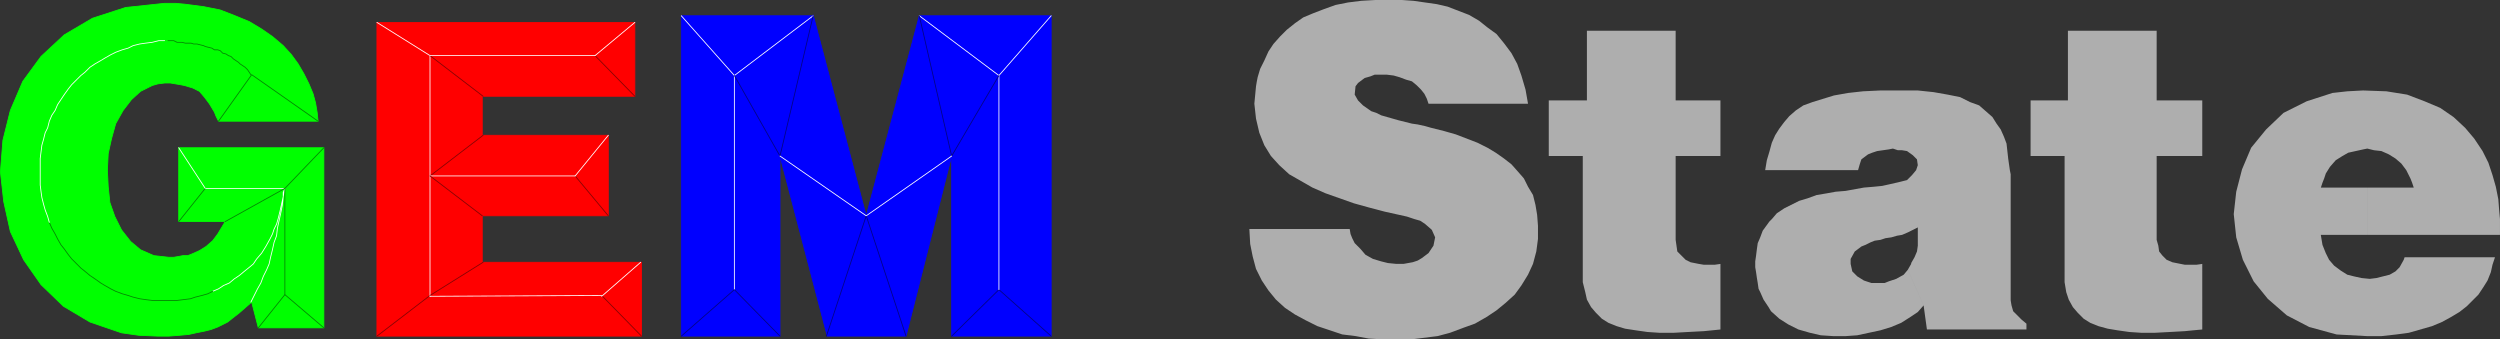 <?xml version="1.0" encoding="UTF-8" standalone="no"?>
<svg
   version="1.0"
   width="128.89mm"
   height="17.501mm"
   id="svg48"
   sodipodi:docname="Idaho.wmf"
   xmlns:inkscape="http://www.inkscape.org/namespaces/inkscape"
   xmlns:sodipodi="http://sodipodi.sourceforge.net/DTD/sodipodi-0.dtd"
   xmlns="http://www.w3.org/2000/svg"
   xmlns:svg="http://www.w3.org/2000/svg">
  <rect width="100%" height="100%" fill="#333333" stroke="none"/>
  <sodipodi:namedview
     id="namedview48"
     pagecolor="#ffffff"
     bordercolor="#000000"
     borderopacity="0.25"
     inkscape:showpageshadow="2"
     inkscape:pageopacity="0.0"
     inkscape:pagecheckerboard="0"
     inkscape:deskcolor="#d1d1d1"
     inkscape:document-units="mm" />
  <defs
     id="defs1">
    <pattern
       id="WMFhbasepattern"
       patternUnits="userSpaceOnUse"
       width="6"
       height="6"
       x="0"
       y="0" />
  </defs>
  <path
     style="fill:#ff0000;fill-opacity:1;fill-rule:evenodd;stroke:none"
     d="M 73.447,4.367 H 123.705 V 18.76 H 93.97 v 7.601 H 118.533 V 42.048 H 93.97 V 51.105 H 124.997 V 65.498 H 73.447 V 4.367 Z"
     id="path1" />
  <path
     style="fill:none;stroke:#ff0000;stroke-width:0.162px;stroke-linecap:round;stroke-linejoin:round;stroke-miterlimit:4;stroke-dasharray:none;stroke-opacity:1"
     d="M 73.447,4.367 H 123.705 V 18.76 H 93.97 v 7.601 H 118.533 V 42.048 H 93.97 V 51.105 H 124.997 V 65.498 H 73.447 v -61.132 0"
     id="path2" />
  <path
     style="fill:none;stroke:#850303;stroke-width:0.162px;stroke-linecap:round;stroke-linejoin:round;stroke-miterlimit:4;stroke-dasharray:none;stroke-opacity:1"
     d="m 115.948,10.835 7.757,7.924"
     id="path3" />
  <path
     style="fill:none;stroke:#ffffff;stroke-width:0.162px;stroke-linecap:round;stroke-linejoin:round;stroke-miterlimit:4;stroke-dasharray:none;stroke-opacity:1"
     d="m 123.705,4.367 -7.757,6.469"
     id="path4" />
  <path
     style="fill:none;stroke:#850303;stroke-width:0.162px;stroke-linecap:round;stroke-linejoin:round;stroke-miterlimit:4;stroke-dasharray:none;stroke-opacity:1"
     d="m 117.241,57.574 7.757,7.924"
     id="path5" />
  <path
     style="fill:none;stroke:#ffffff;stroke-width:0.162px;stroke-linecap:round;stroke-linejoin:round;stroke-miterlimit:4;stroke-dasharray:none;stroke-opacity:1"
     d="m 124.836,51.105 -7.595,6.631"
     id="path6" />
  <path
     style="fill:none;stroke:#850303;stroke-width:0.162px;stroke-linecap:round;stroke-linejoin:round;stroke-miterlimit:4;stroke-dasharray:none;stroke-opacity:1"
     d="m 112.069,34.285 6.464,7.763"
     id="path7" />
  <path
     style="fill:none;stroke:#ffffff;stroke-width:0.162px;stroke-linecap:round;stroke-linejoin:round;stroke-miterlimit:4;stroke-dasharray:none;stroke-opacity:1"
     d="m 118.533,26.361 -6.464,7.924"
     id="path8" />
  <path
     style="fill:none;stroke:#850303;stroke-width:0.162px;stroke-linecap:round;stroke-linejoin:round;stroke-miterlimit:4;stroke-dasharray:none;stroke-opacity:1"
     d="M 83.79,57.574 73.447,65.498"
     id="path9" />
  <path
     style="fill:none;stroke:#ffffff;stroke-width:0.162px;stroke-linecap:round;stroke-linejoin:round;stroke-miterlimit:4;stroke-dasharray:none;stroke-opacity:1"
     d="M 83.79,10.835 V 57.735"
     id="path10" />
  <path
     style="fill:none;stroke:#ffffff;stroke-width:0.162px;stroke-linecap:round;stroke-linejoin:round;stroke-miterlimit:4;stroke-dasharray:none;stroke-opacity:1"
     d="M 73.447,4.367 83.79,10.835"
     id="path11" />
  <path
     style="fill:none;stroke:#850303;stroke-width:0.162px;stroke-linecap:round;stroke-linejoin:round;stroke-miterlimit:4;stroke-dasharray:none;stroke-opacity:1"
     d="m 83.79,10.835 10.342,7.924"
     id="path12" />
  <path
     style="fill:none;stroke:#ffffff;stroke-width:0.162px;stroke-linecap:round;stroke-linejoin:round;stroke-miterlimit:4;stroke-dasharray:none;stroke-opacity:1"
     d="M 115.948,10.835 H 83.79"
     id="path13" />
  <path
     style="fill:none;stroke:#850303;stroke-width:0.162px;stroke-linecap:round;stroke-linejoin:round;stroke-miterlimit:4;stroke-dasharray:none;stroke-opacity:1"
     d="M 83.79,34.285 94.132,26.361"
     id="path14" />
  <path
     style="fill:none;stroke:#ffffff;stroke-width:0.162px;stroke-linecap:round;stroke-linejoin:round;stroke-miterlimit:4;stroke-dasharray:none;stroke-opacity:1"
     d="M 112.069,34.285 H 83.79"
     id="path15" />
  <path
     style="fill:none;stroke:#850303;stroke-width:0.162px;stroke-linecap:round;stroke-linejoin:round;stroke-miterlimit:4;stroke-dasharray:none;stroke-opacity:1"
     d="M 83.79,57.574 94.132,51.105"
     id="path16" />
  <path
     style="fill:none;stroke:#ffffff;stroke-width:0.162px;stroke-linecap:round;stroke-linejoin:round;stroke-miterlimit:4;stroke-dasharray:none;stroke-opacity:1"
     d="M 117.241,57.574 83.79,57.735"
     id="path17" />
  <path
     style="fill:none;stroke:#850303;stroke-width:0.162px;stroke-linecap:round;stroke-linejoin:round;stroke-miterlimit:4;stroke-dasharray:none;stroke-opacity:1"
     d="M 93.97,42.048 83.79,34.285"
     id="path18" />
  <path
     style="fill:#00ff00;fill-opacity:1;fill-rule:evenodd;stroke:none"
     d="m 34.825,43.18 v -14.393 h 28.28 v 35.094 H 50.338 l -1.293,-5.013 -1.131,0.97 -1.293,1.132 -1.454,1.132 -0.808,0.647 -0.97,0.485 -0.97,0.485 -1.293,0.485 -1.293,0.323 -1.616,0.323 -1.454,0.323 -1.778,0.162 -2.101,0.162 H 30.785 L 27.068,65.336 23.674,64.851 17.534,62.749 12.362,59.676 7.999,55.471 4.606,50.62 2.02,45.121 0.727,39.299 0.081,33.477 0.566,27.331 2.02,21.509 4.444,15.849 7.999,10.997 12.524,6.792 18.018,3.558 24.482,1.456 32.078,0.647 h 2.101 l 1.778,0.162 3.717,0.485 3.232,0.647 2.909,1.132 2.747,1.132 2.424,1.456 2.101,1.456 2.101,1.779 1.616,1.779 1.293,1.779 1.131,1.941 0.97,1.941 0.808,1.941 0.485,1.779 0.323,1.941 0.162,1.617 H 42.582 l -0.485,-0.97 -0.323,-0.809 -0.97,-1.617 -0.97,-1.294 -0.97,-1.132 -1.293,-0.647 -1.616,-0.485 -0.808,-0.162 -0.97,-0.162 -0.97,-0.162 h -1.131 l -1.293,0.162 -1.131,0.323 -2.262,1.132 -1.778,1.617 -1.616,2.102 -1.454,2.588 -0.808,2.911 -0.646,2.911 -0.162,3.234 0.162,3.234 0.323,3.073 0.97,2.749 1.293,2.588 1.778,2.264 1.939,1.617 2.586,1.132 2.909,0.323 h 0.97 l 0.97,-0.162 0.808,-0.162 h 0.97 l 0.808,-0.323 1.454,-0.647 1.293,-0.809 1.293,-1.132 0.97,-1.294 0.97,-1.617 0.485,-0.809 z"
     id="path19" />
  <path
     style="fill:none;stroke:#00ff00;stroke-width:0.162px;stroke-linecap:round;stroke-linejoin:round;stroke-miterlimit:4;stroke-dasharray:none;stroke-opacity:1"
     d="m 34.825,43.18 v -14.393 h 28.28 v 35.094 H 50.338 l -1.293,-5.013 -1.131,0.97 -1.293,1.132 -1.454,1.132 -0.808,0.647 -0.97,0.485 -0.97,0.485 -1.293,0.485 -1.293,0.323 -1.616,0.323 -1.454,0.323 -1.778,0.162 -2.101,0.162 H 30.785 L 27.068,65.336 23.674,64.851 17.534,62.749 12.362,59.676 7.999,55.471 4.606,50.62 2.02,45.121 0.727,39.299 0.081,33.477 0.566,27.331 2.02,21.509 4.444,15.849 7.999,10.997 12.524,6.792 18.018,3.558 24.482,1.456 32.078,0.647 h 2.101 l 1.778,0.162 3.717,0.485 3.232,0.647 2.909,1.132 2.747,1.132 2.424,1.456 2.101,1.456 2.101,1.779 1.616,1.779 1.293,1.779 1.131,1.941 0.97,1.941 0.808,1.941 0.485,1.779 0.323,1.941 0.162,1.617 H 42.582 l -0.485,-0.97 -0.323,-0.809 -0.97,-1.617 -0.97,-1.294 -0.97,-1.132 -1.293,-0.647 -1.616,-0.485 -0.808,-0.162 -0.97,-0.162 -0.97,-0.162 h -1.131 l -1.293,0.162 -1.131,0.323 -2.262,1.132 -1.778,1.617 -1.616,2.102 -1.454,2.588 -0.808,2.911 -0.646,2.911 -0.162,3.234 0.162,3.234 0.323,3.073 0.97,2.749 1.293,2.588 1.778,2.264 1.939,1.617 2.586,1.132 2.909,0.323 h 0.97 l 0.97,-0.162 0.808,-0.162 h 0.97 l 0.808,-0.323 1.454,-0.647 1.293,-0.809 1.293,-1.132 0.97,-1.294 0.97,-1.617 0.485,-0.809 h -9.05 v 0"
     id="path20" />
  <path
     style="fill:none;stroke:#ffffff;stroke-width:0.162px;stroke-linecap:round;stroke-linejoin:round;stroke-miterlimit:4;stroke-dasharray:none;stroke-opacity:1"
     d="m 41.45,56.765 1.131,-0.485 0.97,-0.647 1.131,-0.485 0.97,-0.809 0.97,-0.647 0.97,-0.809 0.808,-0.647 0.97,-0.809 0.646,-0.97 0.97,-1.132 0.808,-1.294 0.808,-1.456 0.485,-0.97 0.323,-0.97 0.485,-0.97 0.323,-1.132 0.323,-1.294 0.323,-1.456 0.323,-1.456 0.323,-1.617 -0.323,0.809 v 0.809 l -0.162,1.617 -0.323,1.617 -0.323,1.456 -0.323,1.456 -0.162,1.456 -0.485,1.294 -0.323,1.456 -0.323,1.294 -0.323,1.456 -0.485,1.132 -0.646,1.294 -0.485,1.294 -0.646,1.132 -0.646,1.294 -0.646,1.294"
     id="path21" />
  <path
     style="fill:none;stroke:#038503;stroke-width:0.162px;stroke-linecap:round;stroke-linejoin:round;stroke-miterlimit:4;stroke-dasharray:none;stroke-opacity:1"
     d="m 9.615,43.342 0.485,1.132 0.646,1.132 0.485,0.97 0.646,1.132 0.646,0.809 0.808,1.132 0.646,0.809 0.97,0.97 0.808,0.809 0.808,0.647 0.97,0.809 0.97,0.647 1.131,0.809 0.808,0.485 1.131,0.647 0.97,0.485 1.293,0.485 1.131,0.323 0.97,0.323 1.293,0.323 1.131,0.162 1.293,0.162 h 1.131 1.293 1.293 1.131 l 1.293,-0.162 1.293,-0.162 0.97,-0.323 1.293,-0.323 1.131,-0.323 0.97,-0.485"
     id="path22" />
  <path
     style="fill:none;stroke:#ffffff;stroke-width:0.162px;stroke-linecap:round;stroke-linejoin:round;stroke-miterlimit:4;stroke-dasharray:none;stroke-opacity:1"
     d="m 32.078,7.924 h -1.131 l -1.293,0.323 -1.293,0.162 -1.131,0.162 -1.293,0.323 -0.97,0.485 -1.131,0.323 -1.293,0.485 -0.97,0.485 -1.131,0.647 -0.808,0.485 -1.131,0.647 -0.97,0.647 -0.97,0.97 -0.808,0.647 -0.808,0.809 -0.97,0.97 -0.646,0.809 -0.808,1.132 -0.646,0.97 -0.646,0.97 -0.485,1.132 -0.646,0.97 -0.485,1.132 -0.323,1.294 -0.485,0.97 -0.323,1.294 -0.323,1.132 -0.162,1.294 -0.162,1.294 v 1.294 1.294 1.294 1.294 l 0.162,1.294 0.162,1.132 0.323,1.294 0.323,1.132 0.485,1.294 0.323,1.132"
     id="path23" />
  <path
     style="fill:none;stroke:#038503;stroke-width:0.162px;stroke-linecap:round;stroke-linejoin:round;stroke-miterlimit:4;stroke-dasharray:none;stroke-opacity:1"
     d="m 48.884,14.555 -0.646,-0.97 -0.485,-0.485 -0.485,-0.323 -0.485,-0.323 -0.323,-0.323 -0.485,-0.323 -0.485,-0.323 -0.485,-0.485 -0.485,-0.162 -0.485,-0.323 -0.646,-0.162 -0.485,-0.485 -0.485,-0.162 h -0.646 l -0.485,-0.323 -0.646,-0.162 -0.646,-0.162 -0.323,-0.162 -0.646,-0.162 -0.646,-0.162 h -0.646 l -0.485,-0.162 h -0.485 -0.646 L 35.471,8.248 h -0.485 -0.485 l -0.646,-0.323 h -0.485 -0.646"
     id="path24" />
  <path
     style="fill:none;stroke:#038503;stroke-width:0.162px;stroke-linecap:round;stroke-linejoin:round;stroke-miterlimit:4;stroke-dasharray:none;stroke-opacity:1"
     d="m 42.582,23.612 6.464,-9.057 12.928,9.057"
     id="path25" />
  <path
     style="fill:none;stroke:#038503;stroke-width:0.162px;stroke-linecap:round;stroke-linejoin:round;stroke-miterlimit:4;stroke-dasharray:none;stroke-opacity:1"
     d="m 63.105,63.881 -7.595,-6.469 -5.171,6.469"
     id="path26" />
  <path
     style="fill:none;stroke:#ffffff;stroke-width:0.162px;stroke-linecap:round;stroke-linejoin:round;stroke-miterlimit:4;stroke-dasharray:none;stroke-opacity:1"
     d="M 55.348,36.711 H 39.996"
     id="path27" />
  <path
     style="fill:none;stroke:#038503;stroke-width:0.162px;stroke-linecap:round;stroke-linejoin:round;stroke-miterlimit:4;stroke-dasharray:none;stroke-opacity:1"
     d="m 63.105,28.787 -7.595,7.924 v 20.701"
     id="path28" />
  <path
     style="fill:none;stroke:#038503;stroke-width:0.162px;stroke-linecap:round;stroke-linejoin:round;stroke-miterlimit:4;stroke-dasharray:none;stroke-opacity:1"
     d="M 39.996,36.711 34.825,43.18"
     id="path29" />
  <path
     style="fill:none;stroke:#ffffff;stroke-width:0.162px;stroke-linecap:round;stroke-linejoin:round;stroke-miterlimit:4;stroke-dasharray:none;stroke-opacity:1"
     d="m 34.825,28.787 5.171,7.924"
     id="path30" />
  <path
     style="fill:none;stroke:#038503;stroke-width:0.162px;stroke-linecap:round;stroke-linejoin:round;stroke-miterlimit:4;stroke-dasharray:none;stroke-opacity:1"
     d="M 43.874,43.18 55.51,36.711"
     id="path31" />
  <path
     style="fill:#0000ff;fill-opacity:1;fill-rule:evenodd;stroke:none"
     d="M 158.449,2.911 168.791,42.048 179.133,3.073 h 25.694 V 65.498 H 185.436 V 30.404 L 176.548,65.498 H 161.196 L 151.985,30.404 V 65.498 H 132.754 V 3.073 h 25.694 v 0 z"
     id="path32" />
  <path
     style="fill:none;stroke:#0000ff;stroke-width:0.162px;stroke-linecap:round;stroke-linejoin:round;stroke-miterlimit:4;stroke-dasharray:none;stroke-opacity:1"
     d="M 158.449,2.911 168.791,42.048 179.133,3.073 h 25.694 V 65.498 H 185.436 V 30.404 L 176.548,65.498 H 161.196 L 151.985,30.404 V 65.498 H 132.754 V 3.073 h 25.694 v 0"
     id="path33" />
  <path
     style="fill:none;stroke:#ffffff;stroke-width:0.162px;stroke-linecap:round;stroke-linejoin:round;stroke-miterlimit:4;stroke-dasharray:none;stroke-opacity:1"
     d="M 143.097,14.717 132.754,3.073"
     id="path34" />
  <path
     style="fill:none;stroke:#ffffff;stroke-width:0.162px;stroke-linecap:round;stroke-linejoin:round;stroke-miterlimit:4;stroke-dasharray:none;stroke-opacity:1"
     d="M 143.097,56.442 V 14.717 L 158.449,3.073"
     id="path35" />
  <path
     style="fill:none;stroke:#ffffff;stroke-width:0.162px;stroke-linecap:round;stroke-linejoin:round;stroke-miterlimit:4;stroke-dasharray:none;stroke-opacity:1"
     d="M 179.133,3.073 194.647,14.717 204.828,3.073"
     id="path36" />
  <path
     style="fill:none;stroke:#030385;stroke-width:0.162px;stroke-linecap:round;stroke-linejoin:round;stroke-miterlimit:4;stroke-dasharray:none;stroke-opacity:1"
     d="m 176.548,65.498 -7.757,-23.45 -7.757,23.45"
     id="path37" />
  <path
     style="fill:none;stroke:#030385;stroke-width:0.162px;stroke-linecap:round;stroke-linejoin:round;stroke-miterlimit:4;stroke-dasharray:none;stroke-opacity:1"
     d="m 151.985,65.498 -8.888,-9.057 -10.342,9.057"
     id="path38" />
  <path
     style="fill:none;stroke:#030385;stroke-width:0.162px;stroke-linecap:round;stroke-linejoin:round;stroke-miterlimit:4;stroke-dasharray:none;stroke-opacity:1"
     d="m 185.436,65.498 9.211,-9.057 10.181,9.057"
     id="path39" />
  <path
     style="fill:none;stroke:#ffffff;stroke-width:0.162px;stroke-linecap:round;stroke-linejoin:round;stroke-miterlimit:4;stroke-dasharray:none;stroke-opacity:1"
     d="M 194.647,56.442 V 14.717"
     id="path40" />
  <path
     style="fill:none;stroke:#030385;stroke-width:0.162px;stroke-linecap:round;stroke-linejoin:round;stroke-miterlimit:4;stroke-dasharray:none;stroke-opacity:1"
     d="M 158.449,3.073 151.985,30.404 143.097,14.717"
     id="path41" />
  <path
     style="fill:none;stroke:#030385;stroke-width:0.162px;stroke-linecap:round;stroke-linejoin:round;stroke-miterlimit:4;stroke-dasharray:none;stroke-opacity:1"
     d="m 179.133,3.073 6.302,27.331 9.211,-15.687"
     id="path42" />
  <path
     style="fill:none;stroke:#ffffff;stroke-width:0.162px;stroke-linecap:round;stroke-linejoin:round;stroke-miterlimit:4;stroke-dasharray:none;stroke-opacity:1"
     d="M 151.985,30.404 168.791,42.048 185.436,30.404"
     id="path43" />
  <path
     style="fill:#aeaeae;fill-opacity:1;fill-rule:evenodd;stroke:none"
     d="m 461.287,36.55 h -9.05 l 0.323,-0.97 0.323,-0.809 0.323,-0.97 0.808,-1.294 1.131,-1.294 1.293,-0.809 1.131,-0.647 1.454,-0.323 1.454,-0.323 0.808,-0.162 1.293,0.323 1.454,0.162 1.454,0.647 1.293,0.809 1.131,0.97 0.97,1.294 0.808,1.617 0.323,0.809 0.323,0.97 h -9.05 v 9.218 h 25.856 v -0.647 -2.426 l -0.162,-1.779 -0.162,-2.102 -0.485,-2.426 -0.646,-2.264 -0.808,-2.426 -1.131,-2.264 -1.616,-2.426 -1.778,-2.102 -2.262,-2.102 -2.586,-1.779 -3.07,-1.294 -3.394,-1.294 -4.04,-0.647 -4.525,-0.162 -3.07,0.162 -2.909,0.323 -5.01,1.617 -4.525,2.264 -3.394,3.234 -2.909,3.558 -1.778,4.205 -1.131,4.367 -0.485,4.367 0.485,4.528 1.293,4.367 2.101,4.205 2.747,3.396 3.717,3.234 4.363,2.264 5.333,1.456 5.979,0.323 h 1.293 1.454 l 2.909,-0.323 2.424,-0.323 2.262,-0.647 2.262,-0.647 1.939,-0.809 1.778,-0.97 1.616,-0.97 1.454,-1.132 1.131,-1.132 1.131,-1.132 0.97,-1.456 0.808,-1.294 0.646,-1.617 0.323,-1.456 0.485,-1.456 h -17.614 l -0.162,0.485 -0.808,1.456 -0.808,0.809 -1.131,0.647 -1.293,0.323 -1.293,0.323 -1.293,0.162 -1.616,-0.162 -1.454,-0.323 -1.293,-0.323 -1.293,-0.809 -1.293,-0.97 -0.97,-1.132 -0.646,-1.294 -0.646,-1.617 -0.323,-1.941 h 9.05 v -9.218 z"
     id="path44" />
  <path
     style="fill:#aeaeae;fill-opacity:1;fill-rule:evenodd;stroke:none"
     d="m 395.677,19.569 h 7.272 V 5.984 h 17.291 V 19.569 h 8.888 V 30.404 h -8.888 v 16.334 l 0.323,1.132 0.162,1.132 0.646,0.809 0.808,0.809 1.131,0.485 1.616,0.323 0.808,0.162 h 1.131 1.131 l 1.131,-0.162 V 64.204 l -1.778,0.162 -1.616,0.162 -2.909,0.162 -3.07,0.162 h -2.424 l -2.424,-0.162 -2.262,-0.323 -1.939,-0.323 -1.778,-0.485 -1.616,-0.647 -1.293,-0.809 -1.131,-1.132 -0.97,-1.132 -0.808,-1.456 -0.485,-1.456 -0.323,-1.941 V 52.884 30.404 h -6.626 z"
     id="path45" />
  <path
     style="fill:#aeaeae;fill-opacity:1;fill-rule:evenodd;stroke:none"
     d="m 301.788,19.569 h 7.434 V 5.984 h 17.291 V 19.569 h 8.726 V 30.404 h -8.726 v 16.334 l 0.162,1.132 0.162,1.132 0.808,0.809 0.808,0.809 0.97,0.485 1.616,0.323 0.97,0.162 h 0.97 1.131 l 1.131,-0.162 V 64.204 l -1.616,0.162 -1.616,0.162 -3.07,0.162 -2.909,0.162 h -2.586 l -2.424,-0.162 -2.262,-0.323 -2.101,-0.323 -1.616,-0.485 -1.616,-0.647 -1.293,-0.809 -1.131,-1.132 -0.97,-1.132 -0.808,-1.456 -0.323,-1.456 -0.485,-1.941 V 52.884 30.404 h -6.626 V 19.569 Z"
     id="path46" />
  <path
     style="fill:#aeaeae;fill-opacity:1;fill-rule:evenodd;stroke:none"
     d="m 278.356,20.215 -0.323,-0.97 -0.485,-0.97 -0.646,-0.809 -0.808,-0.809 -0.97,-0.809 -1.131,-0.323 -1.293,-0.485 -1.131,-0.323 -1.293,-0.162 h -1.131 -1.293 l -0.808,0.323 -1.131,0.323 -1.293,0.97 -0.485,0.647 -0.162,1.617 0.646,1.132 0.97,0.97 1.616,1.132 0.97,0.323 0.97,0.485 1.131,0.323 1.131,0.323 1.131,0.323 1.293,0.323 1.293,0.323 1.131,0.162 1.454,0.323 1.131,0.323 2.586,0.647 2.262,0.647 2.101,0.809 2.101,0.809 1.939,0.97 1.616,0.97 1.616,1.132 1.454,1.132 1.293,1.456 1.131,1.294 0.808,1.617 0.97,1.617 0.485,1.941 0.323,1.941 0.162,2.102 v 1.294 1.294 l -0.323,2.426 -0.646,2.426 -0.97,2.102 -1.293,2.102 -1.293,1.779 -1.778,1.617 -1.778,1.456 -1.939,1.294 -2.262,1.294 -2.262,0.809 -2.586,0.97 -2.424,0.647 -2.586,0.323 -2.586,0.323 h -2.586 -1.454 -1.293 l -2.909,-0.162 -2.586,-0.485 -2.586,-0.323 -2.424,-0.809 -2.424,-0.809 -2.262,-1.132 -2.101,-1.132 -1.939,-1.294 -1.778,-1.617 -1.454,-1.779 -1.293,-1.941 -1.131,-2.264 -0.646,-2.426 -0.485,-2.426 -0.162,-2.911 h 19.554 l 0.162,0.97 0.323,0.809 0.485,0.97 1.131,1.132 0.97,1.132 1.454,0.809 1.616,0.485 1.293,0.323 1.616,0.162 h 0.808 0.646 l 1.778,-0.323 0.97,-0.323 0.808,-0.485 1.293,-0.97 0.97,-1.456 0.323,-1.617 -0.646,-1.456 -1.293,-1.132 -0.97,-0.647 -1.131,-0.323 -1.454,-0.485 -1.454,-0.323 -2.909,-0.647 -3.07,-0.809 -2.909,-0.809 -2.747,-0.97 -2.747,-0.97 -2.586,-1.132 -2.262,-1.294 -2.262,-1.294 -1.939,-1.779 -1.616,-1.779 -1.293,-2.102 -0.97,-2.426 -0.646,-2.749 -0.323,-2.911 0.323,-3.396 0.162,-0.97 0.162,-0.809 0.485,-1.617 0.808,-1.617 0.808,-1.779 0.97,-1.456 1.293,-1.456 1.293,-1.294 1.616,-1.294 1.616,-1.132 1.939,-0.809 2.101,-0.809 2.262,-0.809 2.424,-0.485 2.586,-0.323 L 268.013,0 h 2.909 1.131 1.131 l 2.262,0.162 2.262,0.323 2.262,0.323 2.101,0.485 2.101,0.809 2.101,0.809 1.939,1.132 1.616,1.294 1.778,1.294 1.454,1.779 1.454,1.941 1.131,2.102 0.808,2.264 0.808,2.749 0.485,2.749 z"
     id="path47" />
  <path
     style="fill:#aeaeae;fill-opacity:1;fill-rule:evenodd;stroke:none"
     d="m 372.407,51.266 0.646,-1.132 0.485,-1.132 0.162,-1.132 v -1.294 -1.132 -1.132 l -0.97,0.485 -0.97,0.485 -1.131,0.485 -0.97,0.162 -1.131,0.323 -1.131,0.162 -0.97,0.323 -1.131,0.162 -0.808,0.323 -0.97,0.485 -0.808,0.323 -1.293,0.97 -0.808,1.456 v 0.97 l 0.323,1.456 0.97,0.97 1.293,0.809 1.454,0.485 h 0.97 0.808 0.808 l 0.808,-0.323 1.454,-0.485 1.454,-0.809 0.808,-0.97 3.07,6.954 0.646,4.69 h 19.392 v -1.132 l -0.97,-0.809 -0.808,-0.809 -0.808,-0.809 -0.323,-1.132 -0.162,-0.97 V 57.412 33.962 l -0.162,-0.809 -0.323,-2.264 -0.162,-1.456 -0.162,-1.456 -0.485,-1.294 -0.646,-1.456 -0.808,-1.132 -0.808,-1.294 -1.293,-1.132 -1.293,-1.132 -1.778,-0.647 -1.939,-0.97 -2.424,-0.485 -2.747,-0.485 -3.07,-0.323 h -3.555 -1.939 -1.778 l -3.394,0.162 -2.909,0.323 -2.747,0.485 -2.101,0.647 -2.101,0.647 -1.778,0.647 -1.454,0.97 -1.293,1.132 -0.97,1.132 -0.97,1.294 -0.808,1.294 -0.646,1.456 -0.485,1.779 -0.485,1.617 -0.323,1.941 h 18.099 l 0.323,-1.132 0.323,-0.97 1.293,-0.97 0.808,-0.323 0.97,-0.323 1.131,-0.162 1.131,-0.162 0.808,-0.162 0.97,0.323 h 0.808 l 0.97,0.162 1.131,0.809 0.808,0.809 0.162,1.132 -0.323,0.97 -0.808,0.97 -0.97,0.97 -0.646,0.162 -0.646,0.162 -2.101,0.485 -1.454,0.323 -1.616,0.162 -1.939,0.162 -1.778,0.323 -1.778,0.323 -1.939,0.162 -1.778,0.323 -1.939,0.323 -1.778,0.647 -1.616,0.485 -1.616,0.809 -1.293,0.647 -1.454,0.97 -0.97,1.132 -0.485,0.485 -1.293,1.779 -0.485,1.294 -0.485,1.132 -0.162,1.132 -0.162,1.294 -0.162,1.132 v 1.132 l 0.162,0.97 0.162,1.132 0.162,0.97 0.162,1.132 0.323,0.647 0.646,1.456 0.97,1.456 0.485,0.809 1.616,1.456 1.778,1.132 1.939,0.97 2.262,0.647 2.101,0.485 2.424,0.162 h 2.424 l 2.262,-0.162 2.262,-0.485 2.262,-0.485 2.101,-0.647 1.939,-0.809 1.778,-1.132 1.454,-0.97 1.131,-1.294 -3.07,-6.954 0.646,-1.132 v 0 z"
     id="path48" />
</svg>
